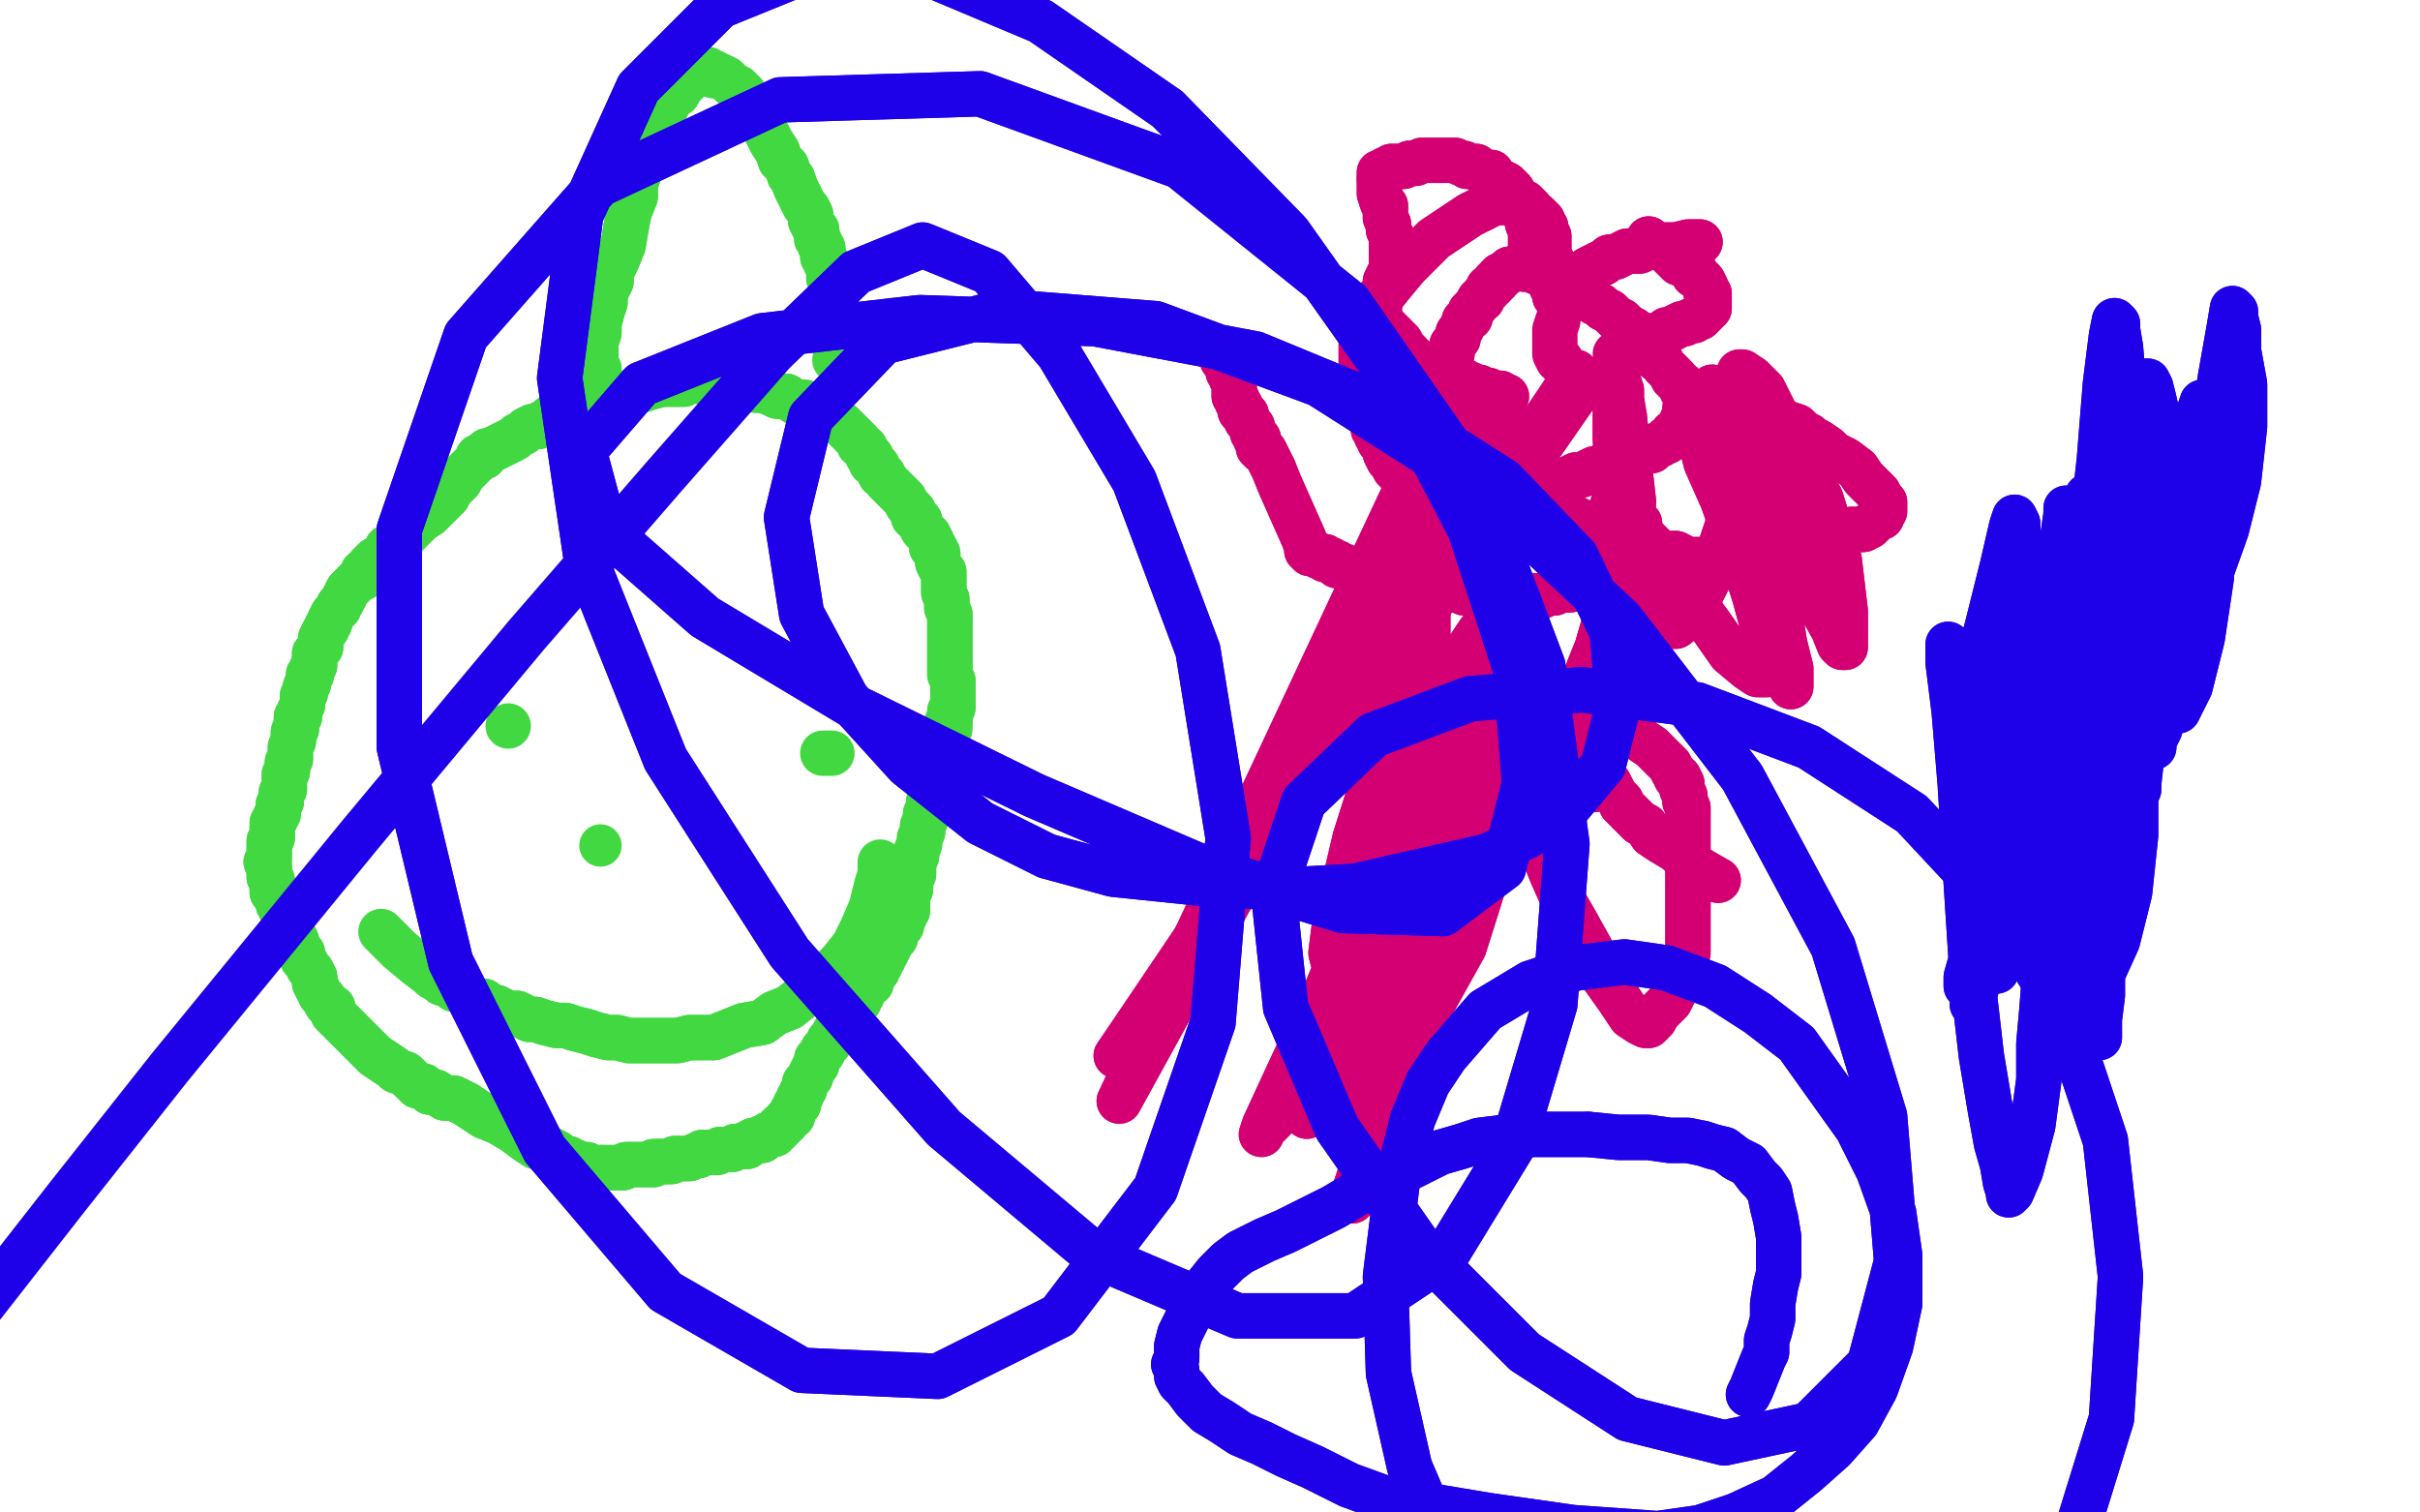 <?xml version="1.0" standalone="no"?>
<!DOCTYPE svg PUBLIC "-//W3C//DTD SVG 1.1//EN"
"http://www.w3.org/Graphics/SVG/1.1/DTD/svg11.dtd">

<svg width="800" height="500" version="1.1" xmlns="http://www.w3.org/2000/svg" xmlns:xlink="http://www.w3.org/1999/xlink" style="stroke-antialiasing: false"><desc>This SVG has been created on https://colorillo.com/</desc><rect x='0' y='0' width='800' height='500' style='fill: rgb(255,255,255); stroke-width:0' /><polyline points="314,237 314,237 313,239 312,243 310,247 310,248 310,250 309,251 309,253 308,255 308,256 308,257 308,259 308,261 308,263 307,265 307,267 306,269 306,271 305,273 305,275 304,277 304,279 303,281 303,283 302,285 302,287 302,289 301,291 301,293 301,294 300,296 300,297 300,298 300,300 300,301 299,301 299,302 299,303 298,305 298,305 298,306 297,307 297,307 296,308 296,309 296,310 295,311 294,311 294,312 294,313 293,315 293,315 292,316 292,317 292,317 292,317 291,318 291,319 290,319 290,320 290,321 289,321 289,322 288,323 288,323 288,324 288,325 287,325 287,325 286,326 286,327 286,327 285,328 285,329 284,329 284,330 284,331 283,331 282,332 282,333 281,334 281,335 280,335 280,337 278,338 278,339 276,341 276,342 275,343 275,343 274,344 274,345 274,345 273,346 272,347 272,347 272,348 271,349 270,350 270,351 270,352 269,353 269,353 268,355 268,355 268,356 267,357 267,357 266,358 266,359 266,359 266,360 265,361 265,362 264,363 264,364 264,365 263,365 263,366 262,367 262,367 262,368 262,369 261,369 261,369 260,370 260,371 260,371 260,371 259,372 258,372 258,373 258,373 257,373 257,374 256,374 256,375 255,375 255,375 254,375 254,375 253,376 252,376 252,377 252,377 251,377 250,377 250,377 249,377 248,378 248,378" style="fill: none; stroke: #41d841; stroke-width: 15; stroke-linejoin: round; stroke-linecap: round; stroke-antialiasing: false; stroke-antialias: 0; opacity: 1.0"/>
<polyline points="240,380 239,380 238,380 238,380 237,381 236,381 236,381" style="fill: none; stroke: #41d841; stroke-width: 15; stroke-linejoin: round; stroke-linecap: round; stroke-antialiasing: false; stroke-antialias: 0; opacity: 1.0"/>
<polyline points="244,379 243,379 242,380 242,380 241,380 240,380 240,380" style="fill: none; stroke: #41d841; stroke-width: 15; stroke-linejoin: round; stroke-linecap: round; stroke-antialiasing: false; stroke-antialias: 0; opacity: 1.0"/>
<polyline points="248,378 247,378 247,379 246,379 246,379 245,379 244,379 244,379" style="fill: none; stroke: #41d841; stroke-width: 15; stroke-linejoin: round; stroke-linecap: round; stroke-antialiasing: false; stroke-antialias: 0; opacity: 1.0"/>
<polyline points="236,381 235,381 234,381 234,381 233,381 232,381 231,382 230,382" style="fill: none; stroke: #41d841; stroke-width: 15; stroke-linejoin: round; stroke-linecap: round; stroke-antialiasing: false; stroke-antialias: 0; opacity: 1.0"/>
<polyline points="224,383 223,383 222,384 221,384 220,384 220,384 218,384 218,384" style="fill: none; stroke: #41d841; stroke-width: 15; stroke-linejoin: round; stroke-linecap: round; stroke-antialiasing: false; stroke-antialias: 0; opacity: 1.0"/>
<polyline points="230,382 230,382 228,383 227,383 226,383 225,383 224,383 224,383" style="fill: none; stroke: #41d841; stroke-width: 15; stroke-linejoin: round; stroke-linecap: round; stroke-antialiasing: false; stroke-antialias: 0; opacity: 1.0"/>
<polyline points="218,384 217,384 216,384 216,385 215,385 214,385 214,385 212,385 212,385 211,385 210,385 209,385 208,385 207,385 206,386" style="fill: none; stroke: #41d841; stroke-width: 15; stroke-linejoin: round; stroke-linecap: round; stroke-antialiasing: false; stroke-antialias: 0; opacity: 1.0"/>
<polyline points="193,385 192,385 190,385 190,384 189,384 188,383 186,383 185,382" style="fill: none; stroke: #41d841; stroke-width: 15; stroke-linejoin: round; stroke-linecap: round; stroke-antialiasing: false; stroke-antialias: 0; opacity: 1.0"/>
<polyline points="199,386 198,386 197,386 196,386 196,386 195,386 194,385 193,385" style="fill: none; stroke: #41d841; stroke-width: 15; stroke-linejoin: round; stroke-linecap: round; stroke-antialiasing: false; stroke-antialias: 0; opacity: 1.0"/>
<polyline points="206,386 204,386 204,386 203,386 202,386 201,386 200,386 199,386" style="fill: none; stroke: #41d841; stroke-width: 15; stroke-linejoin: round; stroke-linecap: round; stroke-antialiasing: false; stroke-antialias: 0; opacity: 1.0"/>
<polyline points="165,371 160,369 157,367 154,365 150,363 147,363 144,361 142,361" style="fill: none; stroke: #41d841; stroke-width: 15; stroke-linejoin: round; stroke-linecap: round; stroke-antialiasing: false; stroke-antialias: 0; opacity: 1.0"/>
<polyline points="142,361 140,359 138,359 136,357 134,355 131,354 130,353 127,351" style="fill: none; stroke: #41d841; stroke-width: 15; stroke-linejoin: round; stroke-linecap: round; stroke-antialiasing: false; stroke-antialias: 0; opacity: 1.0"/>
<polyline points="185,382 184,381 182,380 180,379 177,379 174,377 170,374 165,371" style="fill: none; stroke: #41d841; stroke-width: 15; stroke-linejoin: round; stroke-linecap: round; stroke-antialiasing: false; stroke-antialias: 0; opacity: 1.0"/>
<polyline points="127,351 124,349 121,346 118,343 116,341 114,339 112,337 110,335 110,333 108,332 107,330 106,329 105,327 104,325 104,323" style="fill: none; stroke: #41d841; stroke-width: 15; stroke-linejoin: round; stroke-linecap: round; stroke-antialiasing: false; stroke-antialias: 0; opacity: 1.0"/>
<polyline points="98,312 98,311 98,311 97,309 96,308 96,307 96,306 95,305" style="fill: none; stroke: #41d841; stroke-width: 15; stroke-linejoin: round; stroke-linecap: round; stroke-antialiasing: false; stroke-antialias: 0; opacity: 1.0"/>
<polyline points="104,323 103,321 102,320 101,318 100,317 100,315 99,314 98,312" style="fill: none; stroke: #41d841; stroke-width: 15; stroke-linejoin: round; stroke-linecap: round; stroke-antialiasing: false; stroke-antialias: 0; opacity: 1.0"/>
<polyline points="90,293 90,293 90,292 90,291 89,290 89,289 89,288 89,287" style="fill: none; stroke: #41d841; stroke-width: 15; stroke-linejoin: round; stroke-linecap: round; stroke-antialiasing: false; stroke-antialias: 0; opacity: 1.0"/>
<polyline points="92,298 92,297 92,297 91,296 91,295 90,295 90,294 90,293" style="fill: none; stroke: #41d841; stroke-width: 15; stroke-linejoin: round; stroke-linecap: round; stroke-antialiasing: false; stroke-antialias: 0; opacity: 1.0"/>
<polyline points="95,305 95,304 94,303 94,302 93,301 93,299 92,299 92,298" style="fill: none; stroke: #41d841; stroke-width: 15; stroke-linejoin: round; stroke-linecap: round; stroke-antialiasing: false; stroke-antialias: 0; opacity: 1.0"/>
<polyline points="89,287 89,286 88,285 89,284 89,283 89,282 89,281 89,280 89,279 89,279 89,278 90,277 90,276 90,275 90,273 90,272 91,271 91,270 92,269 92,268 92,267 92,266 93,265 93,263 93,263 93,262 94,261 94,260 94,259 94,258 94,257 94,257 94,256 95,255 95,254 95,253 95,252 96,251 96,250 96,249 96,248 96,247 97,245 97,245 97,244 97,243 97,242 98,241 98,241 98,239 98,238 98,237 99,237 99,236 99,235 100,233 100,233 100,232 100,231 100,230 101,229 101,228 101,227 102,226 102,224 102,223 103,223 103,222 103,221 104,220 104,219 104,218 104,217 104,216 105,215 106,214 106,213 106,212 106,211 107,209 107,209 108,208 108,207 109,206 109,205 110,203 110,203 111,202 112,201 112,200 113,199 114,197 114,197 115,195 116,194 117,193 118,192 120,191 120,189 122,188 122,187 123,186 124,185 126,184 127,183 128,181 130,180 132,179 134,177 136,175 139,172 142,170 144,168 146,166 148,164 148,163 150,161 151,160 152,159 153,157 154,156 155,155 156,154 157,153 158,152 158,151 160,151" style="fill: none; stroke: #41d841; stroke-width: 15; stroke-linejoin: round; stroke-linecap: round; stroke-antialiasing: false; stroke-antialias: 0; opacity: 1.0"/>
<polyline points="160,151 161,149 162,149 164,148 166,147 168,146 170,145 171,144 173,143 174,142 176,141 178,141 179,140 181,139 182,138 184,137 187,136 190,135 192,134 194,133 196,133 198,133 199,132 201,131 203,131 205,131 207,130 210,129 212,129 215,128 219,127 221,127 223,127 224,127 226,127 228,126 230,126 232,126 234,127 238,127 241,127 244,127 246,128 248,128 250,129 252,129 255,130 257,131 258,131 260,131 263,133 266,133 268,134 269,135 271,136 273,137 274,138 276,139 278,140 279,141 280,142 281,143 282,144 283,145 284,146 284,147 286,148 286,149 287,151 288,151 288,153 290,154 290,155 291,157 292,157 293,159 294,160 295,161 296,162 297,163 298,164 299,165 300,167 301,168 302,169 302,171 304,172 304,173 305,175 306,176 307,177 308,179 308,181 309,181 310,183 310,185 310,186 311,188 312,189 312,191 312,193 312,195 312,196 313,198 313,199 313,201 314,203 314,205 314,207 314,208 314,210 314,212 314,213 314,215 314,217 314,219 314,221 314,221 314,223 315,225 315,226 315,228 315,229 315,230 315,231 315,232 315,233 315,234 314,235 314,236 314,237 314,237 314,238 314,239" style="fill: none; stroke: #41d841; stroke-width: 15; stroke-linejoin: round; stroke-linecap: round; stroke-antialiasing: false; stroke-antialias: 0; opacity: 1.0"/>
<polyline points="314,237 313,239 312,243 310,247 310,248 310,250 309,251 309,253 308,255 308,256 308,257 308,259 308,261 308,263 307,265 307,267 306,269 306,271 305,273 305,275 304,277 304,279 303,281 303,283 302,285 302,287 302,289 301,291 301,293 301,294 300,296 300,297 300,298 300,300 300,301 299,301 299,302 299,303 298,305 298,305 298,306 297,307 297,307 296,308 296,309 296,310 295,311 294,311 294,312 294,313 293,315 293,315 292,316 292,317 292,317 292,317 291,318 291,319 290,319 290,320 290,321 289,321 289,322 288,323 288,323 288,324 288,325 287,325 287,325 286,326 286,327 286,327 285,328 285,329 284,329 284,330 284,331 283,331 282,332 282,333 281,334 281,335 280,335 280,337 278,338 278,339 276,341 276,342 275,343 275,343 274,344 274,345 274,345 273,346 272,347 272,347 272,348 271,349 270,350 270,351 270,352 269,353 269,353 268,355 268,355 268,356 267,357 267,357 266,358 266,359 266,359 266,360 265,361 265,362 264,363 264,364 264,365 263,365 263,366 262,367 262,367 262,368 262,369 261,369 261,369 260,370 260,371 260,371 260,371 259,372 258,372 258,373 258,373 257,373 257,374 256,374 256,375 255,375 255,375 254,375 254,375 253,376 252,376 252,377 252,377 251,377 250,377 250,377 249,377 248,378 248,378 247,378 247,379 246,379 246,379 245,379 244,379 244,379 243,379 242,380 242,380 241,380 240,380 240,380 239,380 238,380 238,380 237,381 236,381 236,381 235,381 234,381 234,381 233,381 232,381 231,382 230,382 230,382 228,383 227,383 226,383 225,383 224,383 224,383 223,383 222,384 221,384 220,384 220,384 218,384 218,384 217,384 216,384 216,385 215,385 214,385 214,385 212,385 212,385 211,385 210,385 209,385 208,385 207,385 206,386 204,386 204,386 203,386 202,386 201,386 200,386 199,386 198,386 197,386 196,386 196,386 195,386 194,385 193,385 192,385 190,385 190,384 189,384 188,383 186,383 185,382 184,381 182,380 180,379 177,379 174,377 170,374 165,371 160,369 157,367 154,365 150,363 147,363 144,361 142,361 140,359 138,359 136,357 134,355 131,354 130,353 127,351 124,349 121,346 118,343 116,341 114,339 112,337 110,335 110,333 108,332 107,330 106,329 105,327 104,325 104,323 103,321 102,320 101,318 100,317 100,315 99,314 98,312 98,311 98,311 97,309 96,308 96,307 96,306 95,305 95,304 94,303 94,302 93,301 93,299 92,299 92,298 92,297 92,297 91,296 91,295 90,295 90,294 90,293 90,293 90,292 90,291 89,290 89,289 89,288 89,287 89,286 88,285 89,284 89,283 89,282 89,281 89,280 89,279 89,279 89,278 90,277 90,276 90,275 90,273 90,272 91,271 91,270 92,269 92,268 92,267 92,266 93,265 93,263 93,263 93,262 94,261 94,260 94,259 94,258 94,257 94,257 94,256 95,255 95,254 95,253 95,252 96,251 96,250 96,249 96,248 96,247 97,245 97,245 97,244 97,243 97,242 98,241 98,241 98,239 98,238 98,237 99,237 99,236 99,235 100,233 100,233 100,232 100,231 100,230 101,229 101,228 101,227 102,226 102,224 102,223 103,223 103,222 103,221 104,220 104,219 104,218 104,217 104,216 105,215 106,214 106,213 106,212 106,211 107,209 107,209 108,208 108,207 109,206 109,205 110,203 110,203 111,202 112,201 112,200 113,199 114,197 114,197 115,195 116,194 117,193 118,192 120,191 120,189 122,188 122,187 123,186 124,185 126,184 127,183 128,181 130,180 132,179 134,177 136,175 139,172 142,170 144,168 146,166 148,164 148,163 150,161 151,160 152,159 153,157 154,156 155,155 156,154 157,153 158,152 158,151 160,151 161,149 162,149 164,148 166,147 168,146 170,145 171,144 173,143 174,142 176,141 178,141 179,140 181,139 182,138 184,137 187,136 190,135 192,134 194,133 196,133 198,133 199,132 201,131 203,131 205,131 207,130 210,129 212,129 215,128 219,127 221,127 223,127 224,127 226,127 228,126 230,126 232,126 234,127 238,127 241,127 244,127 246,128 248,128 250,129 252,129 255,130 257,131 258,131 260,131 263,133 266,133 268,134 269,135 271,136 273,137 274,138 276,139 278,140 279,141 280,142 281,143 282,144 283,145 284,146 284,147 286,148 286,149 287,151 288,151 288,153 290,154 290,155 291,157 292,157 293,159 294,160 295,161 296,162 297,163 298,164 299,165 300,167 301,168 302,169 302,171 304,172 304,173 305,175 306,176 307,177 308,179 308,181 309,181 310,183 310,185 310,186 311,188 312,189 312,191 312,193 312,195 312,196 313,198 313,199 313,201 314,203 314,205 314,207 314,208 314,210 314,212 314,213 314,215 314,217 314,219 314,221 314,221 314,223 315,225 315,226 315,228 315,229 315,230 315,231 315,232 315,233 315,234 314,235 314,236 314,237 314,237 314,238 314,239 314,239 314,240 314,241" style="fill: none; stroke: #41d841; stroke-width: 15; stroke-linejoin: round; stroke-linecap: round; stroke-antialiasing: false; stroke-antialias: 0; opacity: 1.0"/>
<polyline points="168,240 168,240 168,240 168,240" style="fill: none; stroke: #41d841; stroke-width: 15; stroke-linejoin: round; stroke-linecap: round; stroke-antialiasing: false; stroke-antialias: 0; opacity: 1.0"/>
<polyline points="275,249 275,249 275,249 275,249 272,249" style="fill: none; stroke: #41d841; stroke-width: 15; stroke-linejoin: round; stroke-linecap: round; stroke-antialiasing: false; stroke-antialias: 0; opacity: 1.0"/>
<polyline points="126,308 126,308 126,308 132,314 138,319 142,322 143,323 145,324 146,325 148,325 150,327 152,327 153,328 155,329 156,330 158,331 160,331 161,332 163,333 164,333 166,334 168,335 169,335 171,335 173,336 175,337 177,337 180,338 184,339 187,339 190,340 194,341 197,342 201,343 204,343 208,344 214,344 219,344 224,344 228,343 232,343 236,343 241,341 246,339 252,338 256,335 261,333 266,329 272,324 278,318 282,313" style="fill: none; stroke: #41d841; stroke-width: 15; stroke-linejoin: round; stroke-linecap: round; stroke-antialiasing: false; stroke-antialias: 0; opacity: 1.0"/>
<polyline points="126,308 126,308 132,314 138,319 142,322 143,323 145,324 146,325 148,325 150,327 152,327 153,328 155,329 156,330 158,331 160,331 161,332 163,333 164,333 166,334 168,335 169,335 171,335 173,336 175,337 177,337 180,338 184,339 187,339 190,340 194,341 197,342 201,343 204,343 208,344 214,344 219,344 224,344 228,343 232,343 236,343 241,341 246,339 252,338 256,335 261,333 266,329 272,324 278,318 282,313 285,307 288,300 290,292 291,289 291,285" style="fill: none; stroke: #41d841; stroke-width: 15; stroke-linejoin: round; stroke-linecap: round; stroke-antialiasing: false; stroke-antialias: 0; opacity: 1.0"/>
<polyline points="" style="fill: none; stroke: #41d841; stroke-width: 15; stroke-linejoin: round; stroke-linecap: round; stroke-antialiasing: false; stroke-antialias: 0; opacity: 1.0"/>
<circle cx="198.5" cy="279.5" r="7" style="fill: #41d841; stroke-antialiasing: false; stroke-antialias: 0; opacity: 1.0"/>
<polyline points="196,138 196,138 196,138 197,135 197,131 198,128 198,127 198,125 198,125 198,124 198,123 198,123 198,122 197,121 197,119 197,117 197,115 197,113 198,110 198,107 199,103 200,100 200,97 202,93 202,90 204,86 206,81 207,75 208,70 210,65 210,61 212,55 213,51 215,46 216,43 218,39 220,36 221,34 222,32 224,31 225,29 226,28 227,27 228,26 228,26 228,25 229,25 230,25 230,25 230,24 231,24 232,24 232,23 232,23 233,23 234,23 234,23 235,24 236,24 236,25 237,25 238,25 240,26 241,27 242,28 244,29 246,31 248,34 250,37 252,40 253,43 255,47 257,50 258,53 260,55 261,58 262,59 263,62 264,64 265,66 266,68 267,69 268,71 268,73 269,75 270,76 270,77 270,78 270,79 271,80 271,81 272,82 272,83 272,85 273,86 273,87 274,89 274,90 274,91 274,92 275,93 275,93 275,94 276,95 276,96 276,97 276,98 276,99 276,101 276,101 276,103 276,103 276,105 276,107 276,107 277,108 277,109 277,111 277,112 277,113 277,114 278,115 278,115 278,116 278,117" style="fill: none; stroke: #41d841; stroke-width: 15; stroke-linejoin: round; stroke-linecap: round; stroke-antialiasing: false; stroke-antialias: 0; opacity: 1.0"/>
<polyline points="196,138 196,138 197,135 197,131 198,128 198,127 198,125 198,125 198,124 198,123 198,123 198,122 197,121 197,119 197,117 197,115 197,113 198,110 198,107 199,103 200,100 200,97 202,93 202,90 204,86 206,81 207,75 208,70 210,65 210,61 212,55 213,51 215,46 216,43 218,39 220,36 221,34 222,32 224,31 225,29 226,28 227,27 228,26 228,26 228,25 229,25 230,25 230,25 230,24 231,24 232,24 232,23 232,23 233,23 234,23 234,23 235,24 236,24 236,25 237,25 238,25 240,26 241,27 242,28 244,29 246,31 248,34 250,37 252,40 253,43 255,47 257,50 258,53 260,55 261,58 262,59 263,62 264,64 265,66 266,68 267,69 268,71 268,73 269,75 270,76 270,77 270,78 270,79 271,80 271,81 272,82 272,83 272,85 273,86 273,87 274,89 274,90 274,91 274,92 275,93 275,93 275,94 276,95 276,96 276,97 276,98 276,99 276,101 276,101 276,103 276,103 276,105 276,107 276,107 277,108 277,109 277,111 277,112 277,113 277,114 278,115 278,115 278,116 278,117 278,117 277,118 276,119" style="fill: none; stroke: #41d841; stroke-width: 15; stroke-linejoin: round; stroke-linecap: round; stroke-antialiasing: false; stroke-antialias: 0; opacity: 1.0"/>
<polyline points="454,375 454,375 454,375 454,374 454,371 453,367 453,365 453,364 453,362 453,361 453,359 453,357 453,357 453,355 453,354 453,353 453,351 453,349 453,348 453,346 454,344 454,342 454,340 454,338 454,336 454,334 454,332 455,329 455,327 456,325 456,323 456,321 457,319 458,316 458,313 459,311 460,309 460,306 461,303 462,300 462,298 463,296 464,293 464,289 464,286 465,281 466,275 467,269 468,265 468,261 469,257 470,252 470,248 470,245 470,241 470,239 470,237 470,234 470,231" style="fill: none; stroke: #d40073; stroke-width: 15; stroke-linejoin: round; stroke-linecap: round; stroke-antialiasing: false; stroke-antialias: 0; opacity: 1.0"/>
<polyline points="472,212 472,209 472,207 472,205 472,203 472,201 472,199 473,197" style="fill: none; stroke: #d40073; stroke-width: 15; stroke-linejoin: round; stroke-linecap: round; stroke-antialiasing: false; stroke-antialias: 0; opacity: 1.0"/>
<polyline points="470,231 471,227 471,225 471,222 471,219 471,217 472,214 472,212" style="fill: none; stroke: #d40073; stroke-width: 15; stroke-linejoin: round; stroke-linecap: round; stroke-antialiasing: false; stroke-antialias: 0; opacity: 1.0"/>
<polyline points="473,197 473,195 473,193 473,191 473,189 473,188 473,186 473,185" style="fill: none; stroke: #d40073; stroke-width: 15; stroke-linejoin: round; stroke-linecap: round; stroke-antialiasing: false; stroke-antialias: 0; opacity: 1.0"/>
<polyline points="474,176 474,175 474,173 474,172 474,171 474,169 475,168 475,167" style="fill: none; stroke: #d40073; stroke-width: 15; stroke-linejoin: round; stroke-linecap: round; stroke-antialiasing: false; stroke-antialias: 0; opacity: 1.0"/>
<polyline points="473,185 474,183 474,182 474,181 474,181 474,179 474,178 474,176" style="fill: none; stroke: #d40073; stroke-width: 15; stroke-linejoin: round; stroke-linecap: round; stroke-antialiasing: false; stroke-antialias: 0; opacity: 1.0"/>
<polyline points="475,167 475,165 475,165 475,163 476,161 476,160 476,158 476,157 476,155 476,153 476,151 476,149 476,147 477,146 477,144 477,143 477,142 478,141 478,140 478,139 478,138 478,137 478,136 478,135 478,134 478,133 478,132 478,131 478,131" style="fill: none; stroke: #d40073; stroke-width: 15; stroke-linejoin: round; stroke-linecap: round; stroke-antialiasing: false; stroke-antialias: 0; opacity: 1.0"/>
<polyline points="478,123 479,122 479,121 479,119 480,117 480,117 480,116 480,115" style="fill: none; stroke: #d40073; stroke-width: 15; stroke-linejoin: round; stroke-linecap: round; stroke-antialiasing: false; stroke-antialias: 0; opacity: 1.0"/>
<polyline points="478,131 478,130 478,129 478,128 478,127 478,125 478,124 478,123" style="fill: none; stroke: #d40073; stroke-width: 15; stroke-linejoin: round; stroke-linecap: round; stroke-antialiasing: false; stroke-antialias: 0; opacity: 1.0"/>
<polyline points="480,115 480,114 481,113 482,112 482,111 482,111 482,110 483,109 484,107 484,106 485,105 486,105 486,104 486,103 487,102" style="fill: none; stroke: #d40073; stroke-width: 15; stroke-linejoin: round; stroke-linecap: round; stroke-antialiasing: false; stroke-antialias: 0; opacity: 1.0"/>
<polyline points="496,91 496,91 497,91 498,90 498,90 499,89" style="fill: none; stroke: #d40073; stroke-width: 15; stroke-linejoin: round; stroke-linecap: round; stroke-antialiasing: false; stroke-antialias: 0; opacity: 1.0"/>
<polyline points="492,96 492,95 493,95 494,94 494,93 495,93 495,92 496,91" style="fill: none; stroke: #d40073; stroke-width: 15; stroke-linejoin: round; stroke-linecap: round; stroke-antialiasing: false; stroke-antialias: 0; opacity: 1.0"/>
<polyline points="487,102 488,101 489,99 490,99 490,98 491,97 491,97 492,96" style="fill: none; stroke: #d40073; stroke-width: 15; stroke-linejoin: round; stroke-linecap: round; stroke-antialiasing: false; stroke-antialias: 0; opacity: 1.0"/>
<polyline points="499,89 500,89 500,89 501,89 502,88 502,88 503,88 504,89 506,89 506,89 507,89 508,90 509,90 510,91 512,91 514,93 515,93 516,93 516,94 518,94 519,95 520,95 520,95 522,96 522,97 523,97 524,98 526,99 526,99 527,100 529,101 530,102 532,103 533,104 534,105 536,106 537,107 538,108 540,109 541,111 542,112 544,113 545,115 546,116 547,117 548,119 549,119 550,121 550,121 551,122 552,123 552,123 553,124 553,125 554,125 554,126 555,127 555,127 556,127 556,128 556,129 556,129 557,130 558,131 558,131 558,132 558,132 558,133 558,133 558,134 558,135 558,135 558,136 558,137 558,137 558,137 558,138 557,139 557,139 556,139 556,140 556,141 556,141 555,141 555,142 554,143 554,143 553,143 553,144 552,145 552,145 552,145 551,145 551,146 550,146 550,146 549,147 548,147 548,147 547,148 546,148 546,149 545,149 544,149 543,149 542,149 542,150 540,151 540,151 538,151 538,151 536,152 535,153 534,153 532,153 530,154 528,155 527,155 525,156 523,157 521,157 519,158 517,159 515,159 512,160 508,161 505,162 502,163 498,164 494,165 492,165 490,165 488,165 486,166 484,166 483,167 482,167 481,167 480,167 479,167 478,167 478,167 477,167 476,167 476,167 475,167 474,166 473,166 472,165 470,165 470,165 468,163 467,163 466,161 465,160 464,159 463,157 462,156 461,155 460,153 459,152 458,150 458,149 457,147 456,146 456,145 455,144 455,143 454,142 454,140 454,139 453,137 452,135 452,134 452,133 451,131 451,129 450,127 450,125 450,124 450,122 450,120 450,119 450,117 450,115 450,113 450,111 450,110 450,108 451,106 452,105 454,102 456,99 460,94 465,88 470,83 474,79 480,75 486,71 490,69" style="fill: none; stroke: #d40073; stroke-width: 15; stroke-linejoin: round; stroke-linecap: round; stroke-antialiasing: false; stroke-antialias: 0; opacity: 1.0"/>
<polyline points="490,69 494,67 496,67 497,66 498,66 498,66 500,66 500,66 501,66 502,66 503,67 504,67 505,68 506,69 506,70 508,71 509,72 510,73 510,75 511,75 511,77 512,78 512,79 512,81 512,83 512,85 513,86 513,88 513,90 513,91 513,93 513,95 514,96 514,97 514,98" style="fill: none; stroke: #d40073; stroke-width: 15; stroke-linejoin: round; stroke-linecap: round; stroke-antialiasing: false; stroke-antialias: 0; opacity: 1.0"/>
<polyline points="454,375 454,375 454,374 454,371 453,367 453,365 453,364 453,362 453,361 453,359 453,357 453,357 453,355 453,354 453,353 453,351 453,349 453,348 453,346 454,344 454,342 454,340 454,338 454,336 454,334 454,332 455,329 455,327 456,325 456,323 456,321 457,319 458,316 458,313 459,311 460,309 460,306 461,303 462,300 462,298 463,296 464,293 464,289 464,286 465,281 466,275 467,269 468,265 468,261 469,257 470,252 470,248 470,245 470,241 470,239 470,237 470,234 470,231 471,227 471,225 471,222 471,219 471,217 472,214 472,212 472,209 472,207 472,205 472,203 472,201 472,199 473,197 473,195 473,193 473,191 473,189 473,188 473,186 473,185 474,183 474,182 474,181 474,181 474,179 474,178 474,176 474,175 474,173 474,172 474,171 474,169 475,168 475,167 475,165 475,165 475,163 476,161 476,160 476,158 476,157 476,155 476,153 476,151 476,149 476,147 477,146 477,144 477,143 477,142 478,141 478,140 478,139 478,138 478,137 478,136 478,135 478,134 478,133 478,132 478,131 478,131 478,130 478,129 478,128 478,127 478,125 478,124 478,123 479,122 479,121 479,119 480,117 480,117 480,116 480,115 480,114 481,113 482,112 482,111 482,111 482,110 483,109 484,107 484,106 485,105 486,105 486,104 486,103 487,102 488,101 489,99 490,99 490,98 491,97 491,97 492,96 492,95 493,95 494,94 494,93 495,93 495,92 496,91 496,91 497,91 498,90 498,90 499,89 500,89 500,89 501,89 502,88 502,88 503,88 504,89 506,89 506,89 507,89 508,90 509,90 510,91 512,91 514,93 515,93 516,93 516,94 518,94 519,95 520,95 520,95 522,96 522,97 523,97 524,98 526,99 526,99 527,100 529,101 530,102 532,103 533,104 534,105 536,106 537,107 538,108 540,109 541,111 542,112 544,113 545,115 546,116 547,117 548,119 549,119 550,121 550,121 551,122 552,123 552,123 553,124 553,125 554,125 554,126 555,127 555,127 556,127 556,128 556,129 556,129 557,130 558,131 558,131 558,132 558,132 558,133 558,133 558,134 558,135 558,135 558,136 558,137 558,137 558,137 558,138 557,139 557,139 556,139 556,140 556,141 556,141 555,141 555,142 554,143 554,143 553,143 553,144 552,145 552,145 552,145 551,145 551,146 550,146 550,146 549,147 548,147 548,147 547,148 546,148 546,149 545,149 544,149 543,149 542,149 542,150 540,151 540,151 538,151 538,151 536,152 535,153 534,153 532,153 530,154 528,155 527,155 525,156 523,157 521,157 519,158 517,159 515,159 512,160 508,161 505,162 502,163 498,164 494,165 492,165 490,165 488,165 486,166 484,166 483,167 482,167 481,167 480,167 479,167 478,167 478,167 477,167 476,167 476,167 475,167 474,166 473,166 472,165 470,165 470,165 468,163 467,163 466,161 465,160 464,159 463,157 462,156 461,155 460,153 459,152 458,150 458,149 457,147 456,146 456,145 455,144 455,143 454,142 454,140 454,139 453,137 452,135 452,134 452,133 451,131 451,129 450,127 450,125 450,124 450,122 450,120 450,119 450,117 450,115 450,113 450,111 450,110 450,108 451,106 452,105 454,102 456,99 460,94 465,88 470,83 474,79 480,75 486,71 490,69 494,67 496,67 497,66 498,66 498,66 500,66 500,66 501,66 502,66 503,67 504,67 505,68 506,69 506,70 508,71 509,72 510,73 510,75 511,75 511,77 512,78 512,79 512,81 512,83 512,85 513,86 513,88 513,90 513,91 513,93 513,95 514,96 514,97 514,98" style="fill: none; stroke: #d40073; stroke-width: 15; stroke-linejoin: round; stroke-linecap: round; stroke-antialiasing: false; stroke-antialias: 0; opacity: 1.0"/>
<polyline points="515,106 515,106 515,106 514,109 514,113 514,115 514,116 514,117 515,119 516,119 516,120 517,121 518,122 519,123 520,123 520,123 521,123 522,124 522,124 523,125 524,125 524,125 524,126 524,126 524,126 369,349 369,349" style="fill: none; stroke: #d40073; stroke-width: 15; stroke-linejoin: round; stroke-linecap: round; stroke-antialiasing: false; stroke-antialias: 0; opacity: 1.0"/>
<polyline points="524,126 524,126 524,126 369,349 523,126 369,349 522,126 369,349 522,126 369,349 520,125 369,349" style="fill: none; stroke: #d40073; stroke-width: 15; stroke-linejoin: round; stroke-linecap: round; stroke-antialiasing: false; stroke-antialias: 0; opacity: 1.0"/>
<polyline points="482,125 482,125 482,125 370,364 370,364 484,126 484,126 370,364 370,364 486,127 486,127 370,364 370,364 487,128 487,128 370,364 370,364 489,128 489,128 370,364 370,364 491,129 491,129 370,364 370,364 492,129 492,129 370,364 370,364 494,130 370,364 495,130 370,364 496,130 370,364 496,131 370,364 496,131 370,364 497,131 370,364 498,131 370,364" style="fill: none; stroke: #d40073; stroke-width: 15; stroke-linejoin: round; stroke-linecap: round; stroke-antialiasing: false; stroke-antialias: 0; opacity: 1.0"/>
<polyline points="482,125 482,125 482,125 370,364 370,364 484,126 484,126 370,364 370,364 486,127 486,127 370,364 370,364 487,128 487,128 370,364 370,364 489,128 489,128 370,364 370,364 491,129 491,129 370,364 370,364 492,129 492,129 370,364 494,130 370,364 495,130 370,364 496,130 370,364 496,131 370,364 496,131 370,364 497,131 370,364 498,131 370,364" style="fill: none; stroke: #d40073; stroke-width: 15; stroke-linejoin: round; stroke-linecap: round; stroke-antialiasing: false; stroke-antialias: 0; opacity: 1.0"/>
<polyline points="545,79 545,79 545,79 547,81 551,83 555,87 556,87 558,88 560,89 560,91 562,92 563,93 564,95 564,96 564,97 565,97 565,97 565,98 565,99 565,99 565,100 565,101 565,101 565,102 564,102 564,103 564,103 563,103 563,104 562,105 562,105 561,105 560,106 559,106 557,107 556,107 554,108 552,109 551,109 550,110 548,111 546,111 545,112 544,113 541,113 540,114 538,115 537,115 536,116 536,116" style="fill: none; stroke: #d40073; stroke-width: 15; stroke-linejoin: round; stroke-linecap: round; stroke-antialiasing: false; stroke-antialias: 0; opacity: 1.0"/>
<polyline points="545,79 545,79 547,81 551,83 555,87 556,87 558,88 560,89 560,91 562,92 563,93 564,95 564,96 564,97 565,97 565,97 565,98 565,99 565,99 565,100 565,101 565,101 565,102 564,102 564,103 564,103 563,103 563,104 562,105 562,105 561,105 560,106 559,106 557,107 556,107 554,108 552,109 551,109 550,110 548,111 546,111 545,112 544,113 541,113 540,114 538,115 537,115 536,116 536,116 534,117" style="fill: none; stroke: #d40073; stroke-width: 15; stroke-linejoin: round; stroke-linecap: round; stroke-antialiasing: false; stroke-antialias: 0; opacity: 1.0"/>
<polyline points="562,80 562,80 562,80 558,80 554,81 550,81 549,81 547,81 545,81 544,82 542,83 540,83 538,83 536,84 534,85 532,85 530,87 529,87 527,88 525,89 524,90 522,91 522,91 521,92 520,93 520,93 519,93 518,94 518,95 518,95 517,95" style="fill: none; stroke: #d40073; stroke-width: 15; stroke-linejoin: round; stroke-linecap: round; stroke-antialiasing: false; stroke-antialias: 0; opacity: 1.0"/>
<polyline points="562,80 562,80 558,80 554,81 550,81 549,81 547,81 545,81 544,82 542,83 540,83 538,83 536,84 534,85 532,85 530,87 529,87 527,88 525,89 524,90 522,91 522,91 521,92 520,93 520,93 519,93 518,94 518,95 518,95 517,95 516,96 516,97 515,97" style="fill: none; stroke: #d40073; stroke-width: 15; stroke-linejoin: round; stroke-linecap: round; stroke-antialiasing: false; stroke-antialias: 0; opacity: 1.0"/>
<polyline points="566,128 566,128 566,128 568,129 572,131 577,133 579,134 581,135 583,136 586,137 589,139 591,140 594,141 596,143 598,144 599,145 601,146" style="fill: none; stroke: #d40073; stroke-width: 15; stroke-linejoin: round; stroke-linecap: round; stroke-antialiasing: false; stroke-antialias: 0; opacity: 1.0"/>
<polyline points="622,170 622,171 622,171 621,171 620,172 619,173 618,174 616,175" style="fill: none; stroke: #d40073; stroke-width: 15; stroke-linejoin: round; stroke-linecap: round; stroke-antialiasing: false; stroke-antialias: 0; opacity: 1.0"/>
<polyline points="601,146 604,148 606,150 610,152 614,155 616,158 619,161 621,163 622,165 623,166 623,167 623,168 623,169 623,169 622,170" style="fill: none; stroke: #d40073; stroke-width: 15; stroke-linejoin: round; stroke-linecap: round; stroke-antialiasing: false; stroke-antialias: 0; opacity: 1.0"/>
<polyline points="616,175 614,175 612,175 609,177 605,177 598,179 588,181 578,183 571,185 568,185 564,185 561,185 558,185 556,184 554,183" style="fill: none; stroke: #d40073; stroke-width: 15; stroke-linejoin: round; stroke-linecap: round; stroke-antialiasing: false; stroke-antialias: 0; opacity: 1.0"/>
<polyline points="554,183 550,183 548,183 546,183 544,182 542,182 541,181 539,181 538,181 536,179 534,179 533,178 532,177 530,177 528,176 527,175 525,174 523,173 522,172 520,171 518,170 516,169" style="fill: none; stroke: #d40073; stroke-width: 15; stroke-linejoin: round; stroke-linecap: round; stroke-antialiasing: false; stroke-antialias: 0; opacity: 1.0"/>
<polyline points="516,169 514,168 513,167 512,166 512,166 511,165 511,165 510,165" style="fill: none; stroke: #d40073; stroke-width: 15; stroke-linejoin: round; stroke-linecap: round; stroke-antialiasing: false; stroke-antialias: 0; opacity: 1.0"/>
<polyline points="566,128 566,128 568,129 572,131 577,133 579,134 581,135 583,136 586,137 589,139 591,140 594,141 596,143 598,144 599,145 601,146 604,148 606,150 610,152 614,155 616,158 619,161 621,163 622,165 623,166 623,167 623,168 623,169 623,169 622,170 622,171 622,171 621,171 620,172 619,173 618,174 616,175 614,175 612,175 609,177 605,177 598,179 588,181 578,183 571,185 568,185 564,185 561,185 558,185 556,184 554,183 550,183 548,183 546,183 544,182 542,182 541,181 539,181 538,181 536,179 534,179 533,178 532,177 530,177 528,176 527,175 525,174 523,173 522,172 520,171 518,170 516,169 514,168 513,167 512,166 512,166 511,165 511,165 510,165 511,165" style="fill: none; stroke: #d40073; stroke-width: 15; stroke-linejoin: round; stroke-linecap: round; stroke-antialiasing: false; stroke-antialias: 0; opacity: 1.0"/>
<polyline points="508,87 508,87 508,87 507,86 506,81 506,76 505,74 505,73 504,71 504,69 503,68 503,67 502,66 501,65 500,63 499,62 498,61 496,60 494,59 493,57 491,57 489,56 488,55 486,55 485,55 484,54 483,54 481,53 480,53 479,53 478,53 476,53 475,53 474,53 472,53 470,53 468,54 466,54" style="fill: none; stroke: #d40073; stroke-width: 15; stroke-linejoin: round; stroke-linecap: round; stroke-antialiasing: false; stroke-antialias: 0; opacity: 1.0"/>
<polyline points="459,56 458,56 458,57 457,57 457,57 456,57 456,58 456,59" style="fill: none; stroke: #d40073; stroke-width: 15; stroke-linejoin: round; stroke-linecap: round; stroke-antialiasing: false; stroke-antialias: 0; opacity: 1.0"/>
<polyline points="466,54 464,55 463,55 462,55 461,55 460,55 460,55 459,56" style="fill: none; stroke: #d40073; stroke-width: 15; stroke-linejoin: round; stroke-linecap: round; stroke-antialiasing: false; stroke-antialias: 0; opacity: 1.0"/>
<polyline points="456,59 456,59 456,60 456,61 456,61 456,63 456,64 457,67 458,68 458,70 458,72 459,74 459,76 460,78" style="fill: none; stroke: #d40073; stroke-width: 15; stroke-linejoin: round; stroke-linecap: round; stroke-antialiasing: false; stroke-antialias: 0; opacity: 1.0"/>
<polyline points="460,78 460,80 460,81 460,83 460,85 460,87 460,89 459,91" style="fill: none; stroke: #d40073; stroke-width: 15; stroke-linejoin: round; stroke-linecap: round; stroke-antialiasing: false; stroke-antialias: 0; opacity: 1.0"/>
<polyline points="456,100 456,101 456,101 456,102 456,103 456,103 456,105 456,105" style="fill: none; stroke: #d40073; stroke-width: 15; stroke-linejoin: round; stroke-linecap: round; stroke-antialiasing: false; stroke-antialias: 0; opacity: 1.0"/>
<polyline points="459,91 458,93 458,95 457,97 456,98 456,99 456,99 456,100" style="fill: none; stroke: #d40073; stroke-width: 15; stroke-linejoin: round; stroke-linecap: round; stroke-antialiasing: false; stroke-antialias: 0; opacity: 1.0"/>
<polyline points="456,105 457,107 458,108 459,109 460,110 461,111 462,112 463,113 464,115 465,116 466,117 466,117 466,118 467,118" style="fill: none; stroke: #d40073; stroke-width: 15; stroke-linejoin: round; stroke-linecap: round; stroke-antialiasing: false; stroke-antialias: 0; opacity: 1.0"/>
<polyline points="508,87 508,87 507,86 506,81 506,76 505,74 505,73 504,71 504,69 503,68 503,67 502,66 501,65 500,63 499,62 498,61 496,60 494,59 493,57 491,57 489,56 488,55 486,55 485,55 484,54 483,54 481,53 480,53 479,53 478,53 476,53 475,53 474,53 472,53 470,53 468,54 466,54 464,55 463,55 462,55 461,55 460,55 460,55 459,56 458,56 458,57 457,57 457,57 456,57 456,58 456,59 456,59 456,60 456,61 456,61 456,63 456,64 457,67 458,68 458,70 458,72 459,74 459,76 460,78 460,80 460,81 460,83 460,85 460,87 460,89 459,91 458,93 458,95 457,97 456,98 456,99 456,99 456,100 456,101 456,101 456,102 456,103 456,103 456,105 456,105 457,107 458,108 459,109 460,110 461,111 462,112 463,113 464,115 465,116 466,117 466,117 466,118 467,118 467,119 468,119 470,121" style="fill: none; stroke: #d40073; stroke-width: 15; stroke-linejoin: round; stroke-linecap: round; stroke-antialiasing: false; stroke-antialias: 0; opacity: 1.0"/>
<polyline points="446,203 446,203 447,203 450,201 454,200 454,199 456,199 456,199 457,199 458,199 458,198 458,198 459,198 459,197 460,197 460,197 460,196 460,195 459,195 459,194 458,194 458,194 458,193 457,193 456,193 456,192 456,192 456,191 456,191 456,190 456,189 456,189 455,189 455,189 454,190 454,190 454,191 453,191 452,191 452,191 451,191 451,190 450,190 450,189 449,189 448,189 448,189 447,189 446,188 446,188 445,188 444,187 444,187 443,187 442,187 442,186 441,186 440,185 440,185 439,185 438,185 438,184 437,184 436,184 436,184 435,183 434,183 434,183 434,183 433,183 433,182 432,182 432,181 431,178 427,169 423,160 421,155 420,153 419,151 418,149 417,149 416,148 416,147 416,147 416,146 416,145 415,145 415,144 414,143 414,142 414,141 413,140 412,139 412,138 412,137 411,137 410,136 410,135 410,135 410,134 409,133 409,133 409,132 408,131 408,131 408,130 408,129 408,129 408,128 408,127 408,127 408,126 408,125 407,125 407,124 407,123 407,123 406,123 406,122 406,121 406,121 406,120" style="fill: none; stroke: #d40073; stroke-width: 15; stroke-linejoin: round; stroke-linecap: round; stroke-antialiasing: false; stroke-antialias: 0; opacity: 1.0"/>
<polyline points="446,203 447,203 450,201 454,200 454,199 456,199 456,199 457,199 458,199 458,198 458,198 459,198 459,197 460,197 460,197 460,196 460,195 459,195 459,194 458,194 458,194 458,193 457,193 456,193 456,192 456,192 456,191 456,191 456,190 456,189 456,189 455,189 455,189 454,190 454,190 454,191 453,191 452,191 452,191 451,191 451,190 450,190 450,189 449,189 448,189 448,189 447,189 446,188 446,188 445,188 444,187 444,187 443,187 442,187 442,186 441,186 440,185 440,185 439,185 438,185 438,184 437,184 436,184 436,184 435,183 434,183 434,183 434,183 433,183 433,182 432,182 432,181 431,178 427,169 423,160 421,155 420,153 419,151 418,149 417,149 416,148 416,147 416,147 416,146 416,145 415,145 415,144 414,143 414,142 414,141 413,140 412,139 412,138 412,137 411,137 410,136 410,135 410,135 410,134 409,133 409,133 409,132 408,131 408,131 408,130 408,129 408,129 408,128 408,127 408,127 408,126 408,125 407,125 407,124 407,123 407,123 406,123 406,122 406,121 406,121 406,120 405,120 404,119" style="fill: none; stroke: #d40073; stroke-width: 15; stroke-linejoin: round; stroke-linecap: round; stroke-antialiasing: false; stroke-antialias: 0; opacity: 1.0"/>
<polyline points="456,190 456,190 456,190 457,191 461,191 465,191 466,191 468,192 470,193 472,193 473,194 474,194 476,194 478,195 479,195 481,195 482,195 484,196 486,196 488,196 489,196 490,195 492,195 493,195 494,195 495,195 497,195 498,195 499,195 501,196 502,196 503,196 505,197 506,197 507,197 509,197 510,197 512,196 514,196 516,195 518,195 519,195 521,194 522,193 523,194 524,194 525,194 526,194 528,194 530,195 531,195 533,195" style="fill: none; stroke: #d40073; stroke-width: 15; stroke-linejoin: round; stroke-linecap: round; stroke-antialiasing: false; stroke-antialias: 0; opacity: 1.0"/>
<polyline points="456,190 456,190 457,191 461,191 465,191 466,191 468,192 470,193 472,193 473,194 474,194 476,194 478,195 479,195 481,195 482,195 484,196 486,196 488,196 489,196 490,195 492,195 493,195 494,195 495,195 497,195 498,195 499,195 501,196 502,196 503,196 505,197 506,197 507,197 509,197 510,197 512,196 514,196 516,195 518,195 519,195 521,194 522,193 523,194 524,194 525,194 526,194 528,194 530,195 531,195 533,195 534,195 536,195 538,195 539,195 540,195" style="fill: none; stroke: #d40073; stroke-width: 15; stroke-linejoin: round; stroke-linecap: round; stroke-antialiasing: false; stroke-antialias: 0; opacity: 1.0"/>
<polyline points="568,291 568,291 568,291 561,287 561,287 554,281 554,281 549,278 549,278 546,276 544,273 542,272 540,270 538,268 536,266 536,265 534,263 533,261 532,259 530,257 530,256 529,255 528,253 527,251 526,249 524,248 524,247 523,245 523,245 522,244 522,243 522,243 522,242 522,241 522,241 522,240 522,239 522,239 523,239 524,238 524,237 524,237 525,237 526,237 526,237 528,237 530,237 531,238 533,239 535,239 537,240 539,241 541,243 543,245 546,247 547,248 548,249 550,251 551,252 552,253 553,255 553,255 554,256 554,257 555,257 556,259 556,259 556,260 556,261 557,263 557,265 558,267 558,268 558,269 558,271 558,271 558,273 558,275 558,277 558,278 558,279 558,280 558,282 558,283 558,285 558,286 558,288 558,290 558,292 558,293 558,295 558,297 558,298 558,299 558,300 558,301 558,303 558,304 558,306 558,307 558,309 558,311 558,313 558,315 557,317 557,318 557,320 556,321 556,323 555,325 554,327 553,329 552,331 550,333 548,335 547,337 546,338 545,339 544,339 542,338 539,336 535,330 530,323 526,314 521,305 517,298 513,289 509,279 505,269 502,262 499,255 496,249 494,245 492,243 491,241 490,241 488,244 486,249 482,263 478,287 470,319 462,350 454,377 449,393 447,397 448,396 447,396 448,393 452,381 457,365 463,348 468,331 472,311 476,293 478,275 480,259 480,247 479,240 478,234 476,231 475,228 473,228 468,231 462,241 454,258 448,277 444,294 441,307 440,315 441,319 442,322 445,325 449,324 456,318 466,305 474,289 477,275 479,262 480,251 480,245 480,240 480,238 480,236 480,235 480,236 479,244 476,265 469,298 461,328 454,351 452,359 452,360 454,357 461,345 471,325 479,301 483,280 484,264 485,253 485,248 486,243 486,239 486,238 486,237 486,238 486,239 485,245 482,262 478,287 470,315 463,337 460,346 461,347 466,343 474,331 484,313 490,294 494,273 498,251 500,231 498,217 497,211 496,208 494,207 492,207 489,209 485,215 480,225 474,243 464,273 452,309 440,343 433,363 432,369 436,367 445,355 456,337 464,314 470,290 474,266 475,246 474,233 474,225 473,220 472,215 472,211 471,209 471,209 470,211 468,227 462,258 452,295 437,331 424,359 418,372 417,375 418,373 422,369 432,353 447,327 458,302 466,278 472,257 476,241 478,233 478,229 479,227 479,226 478,235 475,256 467,285 459,310 455,324 454,327 456,325 464,317 476,299 487,273 493,250 497,229 499,214 500,207 500,205 500,206 496,221 488,249 478,279 470,303 466,313 464,315 466,313 473,299 482,277 488,252 492,231 494,217 494,209 494,207 494,207 493,207 488,223 480,249 470,278 464,295 462,301 462,301 464,299 472,287 483,266 490,244 495,222 498,203 498,193 498,190 497,189 497,188 494,194 489,213 482,241 474,266 468,285 466,294 467,296 469,297 475,296 488,285 505,264 518,239 528,214 534,193 537,181 538,175 540,173 540,172 541,172 542,173 542,181 541,196 539,215 536,232 531,248 528,257 527,261 527,259 529,250 532,233 536,211 538,189 540,166 538,148 537,138 536,132 536,129 535,126 535,125 535,125 534,125 534,131 534,145 535,162 536,172 539,180 542,190 546,199 550,205 552,207 554,207 559,203 566,189 572,171 574,155 573,145 573,139 573,136 574,134 574,133 576,135 581,147 588,165 596,185 601,199 606,208 608,213 609,214 610,214 610,212 610,202 608,185 602,165 594,149 587,137 583,129 579,125 576,123 575,123 574,127 575,142 578,164 584,184 588,201 590,213 592,221 592,225 592,227 592,227 592,225 588,217 584,202 580,191 578,186 575,179 572,171 568,162 564,153 562,145 559,139 557,136 557,135 558,139 563,149 569,164 575,181 580,197 583,208 584,214 584,217 584,220 584,221 584,223 583,223 581,223 578,221 572,216 565,206" style="fill: none; stroke: #d40073; stroke-width: 15; stroke-linejoin: round; stroke-linecap: round; stroke-antialiasing: false; stroke-antialias: 0; opacity: 1.0"/>
<polyline points="568,291 568,291 568,291 561,287 561,287 554,281 554,281 549,278 546,276 544,273 542,272 540,270 538,268 536,266 536,265 534,263 533,261 532,259 530,257 530,256 529,255 528,253 527,251 526,249 524,248 524,247 523,245 523,245 522,244 522,243 522,243 522,242 522,241 522,241 522,240 522,239 522,239 523,239 524,238 524,237 524,237 525,237 526,237 526,237 528,237 530,237 531,238 533,239 535,239 537,240 539,241 541,243 543,245 546,247 547,248 548,249 550,251 551,252 552,253 553,255 553,255 554,256 554,257 555,257 556,259 556,259 556,260 556,261 557,263 557,265 558,267 558,268 558,269 558,271 558,271 558,273 558,275 558,277 558,278 558,279 558,280 558,282 558,283 558,285 558,286 558,288 558,290 558,292 558,293 558,295 558,297 558,298 558,299 558,300 558,301 558,303 558,304 558,306 558,307 558,309 558,311 558,313 558,315 557,317 557,318 557,320 556,321 556,323 555,325 554,327 553,329 552,331 550,333 548,335 547,337 546,338 545,339 544,339 542,338 539,336 535,330 530,323 526,314 521,305 517,298 513,289 509,279 505,269 502,262 499,255 496,249 494,245 492,243 491,241 490,241 488,244 486,249 482,263 478,287 470,319 462,350 454,377 449,393 447,397 448,396 447,396 448,393 452,381 457,365 463,348 468,331 472,311 476,293 478,275 480,259 480,247 479,240 478,234 476,231 475,228 473,228 468,231 462,241 454,258 448,277 444,294 441,307 440,315 441,319 442,322 445,325 449,324 456,318 466,305 474,289 477,275 479,262 480,251 480,245 480,240 480,238 480,236 480,235 480,236 479,244 476,265 469,298 461,328 454,351 452,359 452,360 454,357 461,345 471,325 479,301 483,280 484,264 485,253 485,248 486,243 486,239 486,238 486,237 486,238 486,239 485,245 482,262 478,287 470,315 463,337 460,346 461,347 466,343 474,331 484,313 490,294 494,273 498,251 500,231 498,217 497,211 496,208 494,207 492,207 489,209 485,215 480,225 474,243 464,273 452,309 440,343 433,363 432,369 436,367 445,355 456,337 464,314 470,290 474,266 475,246 474,233 474,225 473,220 472,215 472,211 471,209 471,209 470,211 468,227 462,258 452,295 437,331 424,359 418,372 417,375 418,373 422,369 432,353 447,327 458,302 466,278 472,257 476,241 478,233 478,229 479,227 479,226 478,235 475,256 467,285 459,310 455,324 454,327 456,325 464,317 476,299 487,273 493,250 497,229 499,214 500,207 500,205 500,206 496,221 488,249 478,279 470,303 466,313 464,315 466,313 473,299 482,277 488,252 492,231 494,217 494,209 494,207 494,207 493,207 488,223 480,249 470,278 464,295 462,301 462,301 464,299 472,287 483,266 490,244 495,222 498,203 498,193 498,190 497,189 497,188 494,194 489,213 482,241 474,266 468,285 466,294 467,296 469,297 475,296 488,285 505,264 518,239 528,214 534,193 537,181 538,175 540,173 540,172 541,172 542,173 542,181 541,196 539,215 536,232 531,248 528,257 527,261 527,259 529,250 532,233 536,211 538,189 540,166 538,148 537,138 536,132 536,129 535,126 535,125 535,125 534,125 534,131 534,145 535,162 536,172 539,180 542,190 546,199 550,205 552,207 554,207 559,203 566,189 572,171 574,155 573,145 573,139 573,136 574,134 574,133 576,135 581,147 588,165 596,185 601,199 606,208 608,213 609,214 610,214 610,212 610,202 608,185 602,165 594,149 587,137 583,129 579,125 576,123 575,123 574,127 575,142 578,164 584,184 588,201 590,213 592,221 592,225 592,227 592,227 592,225 588,217 584,202 580,191 578,186 575,179 572,171 568,162 564,153 562,145 559,139 557,136 557,135 558,139 563,149 569,164 575,181 580,197 583,208 584,214 584,217 584,220 584,221 584,223 583,223 581,223 578,221 572,216 565,206 558,196 554,189 548,182 542,176 536,170 533,167" style="fill: none; stroke: #d40073; stroke-width: 15; stroke-linejoin: round; stroke-linecap: round; stroke-antialiasing: false; stroke-antialias: 0; opacity: 1.0"/>
<polyline points="660,321 660,321 660,321 660,319 660,319 661,314 661,314 662,306 662,306 662,301 662,301 662,298 662,295 662,293 662,288 662,282 660,273 658,264 655,255 653,248 650,241 649,234 648,228 646,221 645,217 644,215 644,214 644,213 644,216 644,219 646,235 648,259 650,292 652,323 655,349 658,367 660,378 662,385 663,391 664,394 664,395 664,395 665,394 668,387 672,372 674,357 674,345 675,334 676,321 676,307 675,295 674,285 672,277 671,269 670,263 669,259 668,255 667,252 666,248 666,246 666,244 665,243 664,242 664,241 664,241 664,240 664,239 663,239 663,239 663,238 663,237 663,237 663,236 664,235 664,233 664,231 664,227 665,224 665,221 666,217 666,213 666,209 668,205 668,201 670,199 671,195 673,192 675,189 677,186 679,183 681,180 683,177 684,174 686,171 688,168 690,166 690,164 692,163 693,162 694,161 694,160 695,160 695,161 696,167 696,182 696,201 696,215 696,231 696,250 696,271 695,291 695,312 695,329 694,337 694,341 694,342 694,343 694,340 694,327 694,309 694,291 694,276 693,262 692,245 691,229 690,212 688,198 686,186 685,178 684,172 683,169 683,169 683,168 683,170 682,177 681,191 679,209 677,222 676,234 674,244 673,255 672,265 671,269 670,271 671,270 673,263 676,248 680,229 682,216 684,207 684,203 684,199 684,198 684,197 684,198 682,211 678,237 671,271 662,302 654,324 652,332 652,330 654,320 658,303 662,283 664,261 665,239 665,220 664,209 664,205 664,204 664,203 664,203 663,203 663,204 663,214 662,232 660,254 658,273 655,291 653,305 652,316 650,323 650,325 650,326 652,325 658,319 665,307 670,295 672,287 674,277 677,267 679,259 680,253 681,249 682,246 683,244 684,243 684,243 685,246 685,257 684,275 684,288 683,296 684,305 684,314 684,323 684,327 685,329 686,331 689,330 692,328 695,322 700,311 704,295 706,276 706,256 704,239 701,224 698,214 696,207 695,204 694,202 694,202 693,201 692,202 690,211 686,229 683,253 681,275 679,295 678,307 678,313 678,314 678,315 680,313 686,303 692,285 696,268 698,252 698,236 699,219 698,205 697,195 696,188 694,183 693,179 692,177 692,176 691,176 689,177 684,184 678,197 671,215 667,233 664,246 661,255 659,261 658,265 658,265 658,265 658,259 662,246 665,228 668,212 668,199 668,189 668,181 667,176 667,173 666,171 665,174 662,187 657,207 652,226 650,237 650,243 650,245 651,246 652,247 655,245 663,236 671,221 677,206 681,194 684,184 686,177 686,173 687,171 687,170 688,169" style="fill: none; stroke: #1e00e9; stroke-width: 15; stroke-linejoin: round; stroke-linecap: round; stroke-antialiasing: false; stroke-antialias: 0; opacity: 1.0"/>
<polyline points="688,169 688,170 688,177 688,192 687,213 686,230 686,241 687,245 688,246 691,247 696,244 707,235 717,221 722,208 725,195 727,182 729,170 730,161 730,152 730,144 729,138 729,135 728,133 728,133 728,133 727,136 724,150 722,171 719,195 716,218 712,238 708,250 707,257 707,259 707,261 707,259 708,250 711,232 713,209 714,190 712,175 711,166 709,162 708,160 707,159 704,163 699,176 693,199 688,226 682,253 678,270 677,275 678,274 678,273 683,267 689,253 695,235 698,217 702,198 704,178 705,161 704,149 704,143 704,141 704,140 704,139 704,140 704,145 702,159 701,178 700,197 700,215 700,226 700,231 702,233 702,234 705,232 712,223 718,207 722,191 724,179 726,169 728,157 730,147 730,141 730,139 730,139 730,140 728,146 725,159 723,177 721,196 719,215 716,231 714,241 712,245 712,247 711,247 711,246 712,238 713,221 715,199 716,178 716,158 714,141 712,132 711,128 710,126 709,126 708,128 703,140 699,159 697,177 696,189 696,198 695,206 695,210 695,211 695,210 696,204 699,190 701,173 702,159 702,143 702,127 701,115 700,109 700,107 699,106 698,111 696,127 694,152 691,179 687,206 683,231 682,245 683,251 685,251 687,253 690,254 696,251 707,243 717,228 722,215 726,207 728,199 731,189 736,175 740,159 742,141 742,127 740,116 740,109 739,105 739,103 738,102 737,108 734,125 730,151 727,173 725,191 724,204 724,214 723,221 722,225 722,226 723,223 726,210 729,191 731,172 732,161 731,153 730,147 730,143 730,141 729,142 727,145 724,156 722,170 721,185 720,202 720,216 719,227 719,233 720,235 720,235 724,227 728,211 731,191 730,173 727,161 725,154 724,151 723,150 722,151 716,157 707,172 694,192" style="fill: none; stroke: #1e00e9; stroke-width: 15; stroke-linejoin: round; stroke-linecap: round; stroke-antialiasing: false; stroke-antialias: 0; opacity: 1.0"/>
<polyline points="660,321 660,321 660,321 660,319 660,319 661,314 661,314 662,306 662,306 662,301 662,298 662,295 662,293 662,288 662,282 660,273 658,264 655,255 653,248 650,241 649,234 648,228 646,221 645,217 644,215 644,214 644,213 644,216 644,219 646,235 648,259 650,292 652,323 655,349 658,367 660,378 662,385 663,391 664,394 664,395 664,395 665,394 668,387 672,372 674,357 674,345 675,334 676,321 676,307 675,295 674,285 672,277 671,269 670,263 669,259 668,255 667,252 666,248 666,246 666,244 665,243 664,242 664,241 664,241 664,240 664,239 663,239 663,239 663,238 663,237 663,237 663,236 664,235 664,233 664,231 664,227 665,224 665,221 666,217 666,213 666,209 668,205 668,201 670,199 671,195 673,192 675,189 677,186 679,183 681,180 683,177 684,174 686,171 688,168 690,166 690,164 692,163 693,162 694,161 694,160 695,160 695,161 696,167 696,182 696,201 696,215 696,231 696,250 696,271 695,291 695,312 695,329 694,337 694,341 694,342 694,343 694,340 694,327 694,309 694,291 694,276 693,262 692,245 691,229 690,212 688,198 686,186 685,178 684,172 683,169 683,169 683,168 683,170 682,177 681,191 679,209 677,222 676,234 674,244 673,255 672,265 671,269 670,271 671,270 673,263 676,248 680,229 682,216 684,207 684,203 684,199 684,198 684,197 684,198 682,211 678,237 671,271 662,302 654,324 652,332 652,330 654,320 658,303 662,283 664,261 665,239 665,220 664,209 664,205 664,204 664,203 664,203 663,203 663,204 663,214 662,232 660,254 658,273 655,291 653,305 652,316 650,323 650,325 650,326 652,325 658,319 665,307 670,295 672,287 674,277 677,267 679,259 680,253 681,249 682,246 683,244 684,243 684,243 685,246 685,257 684,275 684,288 683,296 684,305 684,314 684,323 684,327 685,329 686,331 689,330 692,328 695,322 700,311 704,295 706,276 706,256 704,239 701,224 698,214 696,207 695,204 694,202 694,202 693,201 692,202 690,211 686,229 683,253 681,275 679,295 678,307 678,313 678,314 678,315 680,313 686,303 692,285 696,268 698,252 698,236 699,219 698,205 697,195 696,188 694,183 693,179 692,177 692,176 691,176 689,177 684,184 678,197 671,215 667,233 664,246 661,255 659,261 658,265 658,265 658,265 658,259 662,246 665,228 668,212 668,199 668,189 668,181 667,176 667,173 666,171 665,174 662,187 657,207 652,226 650,237 650,243 650,245 651,246 652,247 655,245 663,236 671,221 677,206 681,194 684,184 686,177 686,173 687,171 687,170 688,169 688,170 688,177 688,192 687,213 686,230 686,241 687,245 688,246 691,247 696,244 707,235 717,221 722,208 725,195 727,182 729,170 730,161 730,152 730,144 729,138 729,135 728,133 728,133 728,133 727,136 724,150 722,171 719,195 716,218 712,238 708,250 707,257 707,259 707,261 707,259 708,250 711,232 713,209 714,190 712,175 711,166 709,162 708,160 707,159 704,163 699,176 693,199 688,226 682,253 678,270 677,275 678,274 678,273 683,267 689,253 695,235 698,217 702,198 704,178 705,161 704,149 704,143 704,141 704,140 704,139 704,140 704,145 702,159 701,178 700,197 700,215 700,226 700,231 702,233 702,234 705,232 712,223 718,207 722,191 724,179 726,169 728,157 730,147 730,141 730,139 730,139 730,140 728,146 725,159 723,177 721,196 719,215 716,231 714,241 712,245 712,247 711,247 711,246 712,238 713,221 715,199 716,178 716,158 714,141 712,132 711,128 710,126 709,126 708,128 703,140 699,159 697,177 696,189 696,198 695,206 695,210 695,211 695,210 696,204 699,190 701,173 702,159 702,143 702,127 701,115 700,109 700,107 699,106 698,111 696,127 694,152 691,179 687,206 683,231 682,245 683,251 685,251 687,253 690,254 696,251 707,243 717,228 722,215 726,207 728,199 731,189 736,175 740,159 742,141 742,127 740,116 740,109 739,105 739,103 738,102 737,108 734,125 730,151 727,173 725,191 724,204 724,214 723,221 722,225 722,226 723,223 726,210 729,191 731,172 732,161 731,153 730,147 730,143 730,141 729,142 727,145 724,156 722,170 721,185 720,202 720,216 719,227 719,233 720,235 720,235 724,227 728,211 731,191 730,173 727,161 725,154 724,151 723,150 722,151 716,157 707,172 694,192 688,203" style="fill: none; stroke: #1e00e9; stroke-width: 15; stroke-linejoin: round; stroke-linecap: round; stroke-antialiasing: false; stroke-antialias: 0; opacity: 1.0"/>
<polyline points="578,461 578,461 578,461 579,459 581,454 583,449 584,447 584,443 585,440 586,436 586,431 587,425 588,421 588,417 588,413 588,409 587,403 586,399 585,394 583,391 581,389 578,385 574,383 570,380" style="fill: none; stroke: #1e00e9; stroke-width: 15; stroke-linejoin: round; stroke-linecap: round; stroke-antialiasing: false; stroke-antialias: 0; opacity: 1.0"/>
<polyline points="525,375 516,375 507,375 497,376 489,377 483,379 476,381 468,385" style="fill: none; stroke: #1e00e9; stroke-width: 15; stroke-linejoin: round; stroke-linecap: round; stroke-antialiasing: false; stroke-antialias: 0; opacity: 1.0"/>
<polyline points="570,380 566,379 563,378 558,377 552,377 545,376 535,376 525,375" style="fill: none; stroke: #1e00e9; stroke-width: 15; stroke-linejoin: round; stroke-linecap: round; stroke-antialiasing: false; stroke-antialias: 0; opacity: 1.0"/>
<polyline points="468,385 460,389 451,393 441,399 433,403 425,407 418,410 410,414 406,417 402,421 398,426 395,430 393,435 390,441 389,445 389,449 388,451 389,453 389,455 390,457 392,459 395,463 399,467 404,470 410,474 417,477 425,481 434,485 446,491 457,495 468,497 480,499 492,501 506,503 520,505 534,506 548,507 562,505 574,501 587,495 597,487 606,479 614,470 620,459 625,445 628,431 628,415 626,401 621,387 614,373 604,359 594,345 581,335 567,326 551,320 537,318 521,320 506,325 491,334 478,349 472,358 467,370 462,390 458,422 459,454 466,485 478,513 496,539 518,559 545,573 575,580 607,578 638,567 665,545 685,511 698,469 701,422 696,377 682,335 660,299 632,269 598,247 561,233 523,228 486,231 454,243 431,265 421,295 425,333 442,373 470,413 504,447 538,469 570,477 598,471 618,451 627,417 623,369 606,313 576,257 536,205 488,160 436,127 382,107 332,103 292,113 268,138 260,171 265,203 280,231 300,253 324,272 346,283 368,289 397,292 430,294 448,293 492,283 515,271 530,253 535,233 533,209 521,184 497,159 461,136 415,117 362,107 304,105 252,111 212,127 193,149 200,175 233,204 283,234 342,263 398,287 444,301 477,302 497,287 504,259 501,221 486,175 460,125 426,77 386,36 344,7 306,-9 270,-11 238,2 211,29 192,71 185,125 194,186 220,251 261,315 312,373 362,415 409,435 448,435 478,415 500,379 514,332 518,279 510,220 487,159 446,100 390,55 324,31 258,33 198,61 154,111 132,175 132,247 149,318 180,380 220,427 265,453 310,455 350,435 382,393 401,338 406,277 396,215 375,159 350,117 327,90 305,81 283,90 256,116" style="fill: none; stroke: #1e00e9; stroke-width: 15; stroke-linejoin: round; stroke-linecap: round; stroke-antialiasing: false; stroke-antialias: 0; opacity: 1.0"/>
<polyline points="578,461 578,461 579,459 581,454 583,449 584,447 584,443 585,440 586,436 586,431 587,425 588,421 588,417 588,413 588,409 587,403 586,399 585,394 583,391 581,389 578,385 574,383 570,380 566,379 563,378 558,377 552,377 545,376 535,376 525,375 516,375 507,375 497,376 489,377 483,379 476,381 468,385 460,389 451,393 441,399 433,403 425,407 418,410 410,414 406,417 402,421 398,426 395,430 393,435 390,441 389,445 389,449 388,451 389,453 389,455 390,457 392,459 395,463 399,467 404,470 410,474 417,477 425,481 434,485 446,491 457,495 468,497 480,499 492,501 506,503 520,505 534,506 548,507 562,505 574,501 587,495 597,487 606,479 614,470 620,459 625,445 628,431 628,415 626,401 621,387 614,373 604,359 594,345 581,335 567,326 551,320 537,318 521,320 506,325 491,334 478,349 472,358 467,370 462,390 458,422 459,454 466,485 478,513 496,539 518,559 545,573 575,580 607,578 638,567 665,545 685,511 698,469 701,422 696,377 682,335 660,299 632,269 598,247 561,233 523,228 486,231 454,243 431,265 421,295 425,333 442,373 470,413 504,447 538,469 570,477 598,471 618,451 627,417 623,369 606,313 576,257 536,205 488,160 436,127 382,107 332,103 292,113 268,138 260,171 265,203 280,231 300,253 324,272 346,283 368,289 397,292 430,294 448,293 492,283 515,271 530,253 535,233 533,209 521,184 497,159 461,136 415,117 362,107 304,105 252,111 212,127 193,149 200,175 233,204 283,234 342,263 398,287 444,301 477,302 497,287 504,259 501,221 486,175 460,125 426,77 386,36 344,7 306,-9 270,-11 238,2 211,29 192,71 185,125 194,186 220,251 261,315 312,373 362,415 409,435 448,435 478,415 500,379 514,332 518,279 510,220 487,159 446,100 390,55 324,31 258,33 198,61 154,111 132,175 132,247 149,318 180,380 220,427 265,453 310,455 350,435 382,393 401,338 406,277 396,215 375,159 350,117 327,90 305,81 283,90 256,116 220,157 174,210 119,276 56,353 22,396 -46,483 -50,598" style="fill: none; stroke: #1e00e9; stroke-width: 15; stroke-linejoin: round; stroke-linecap: round; stroke-antialiasing: false; stroke-antialias: 0; opacity: 1.0"/>
</svg>
